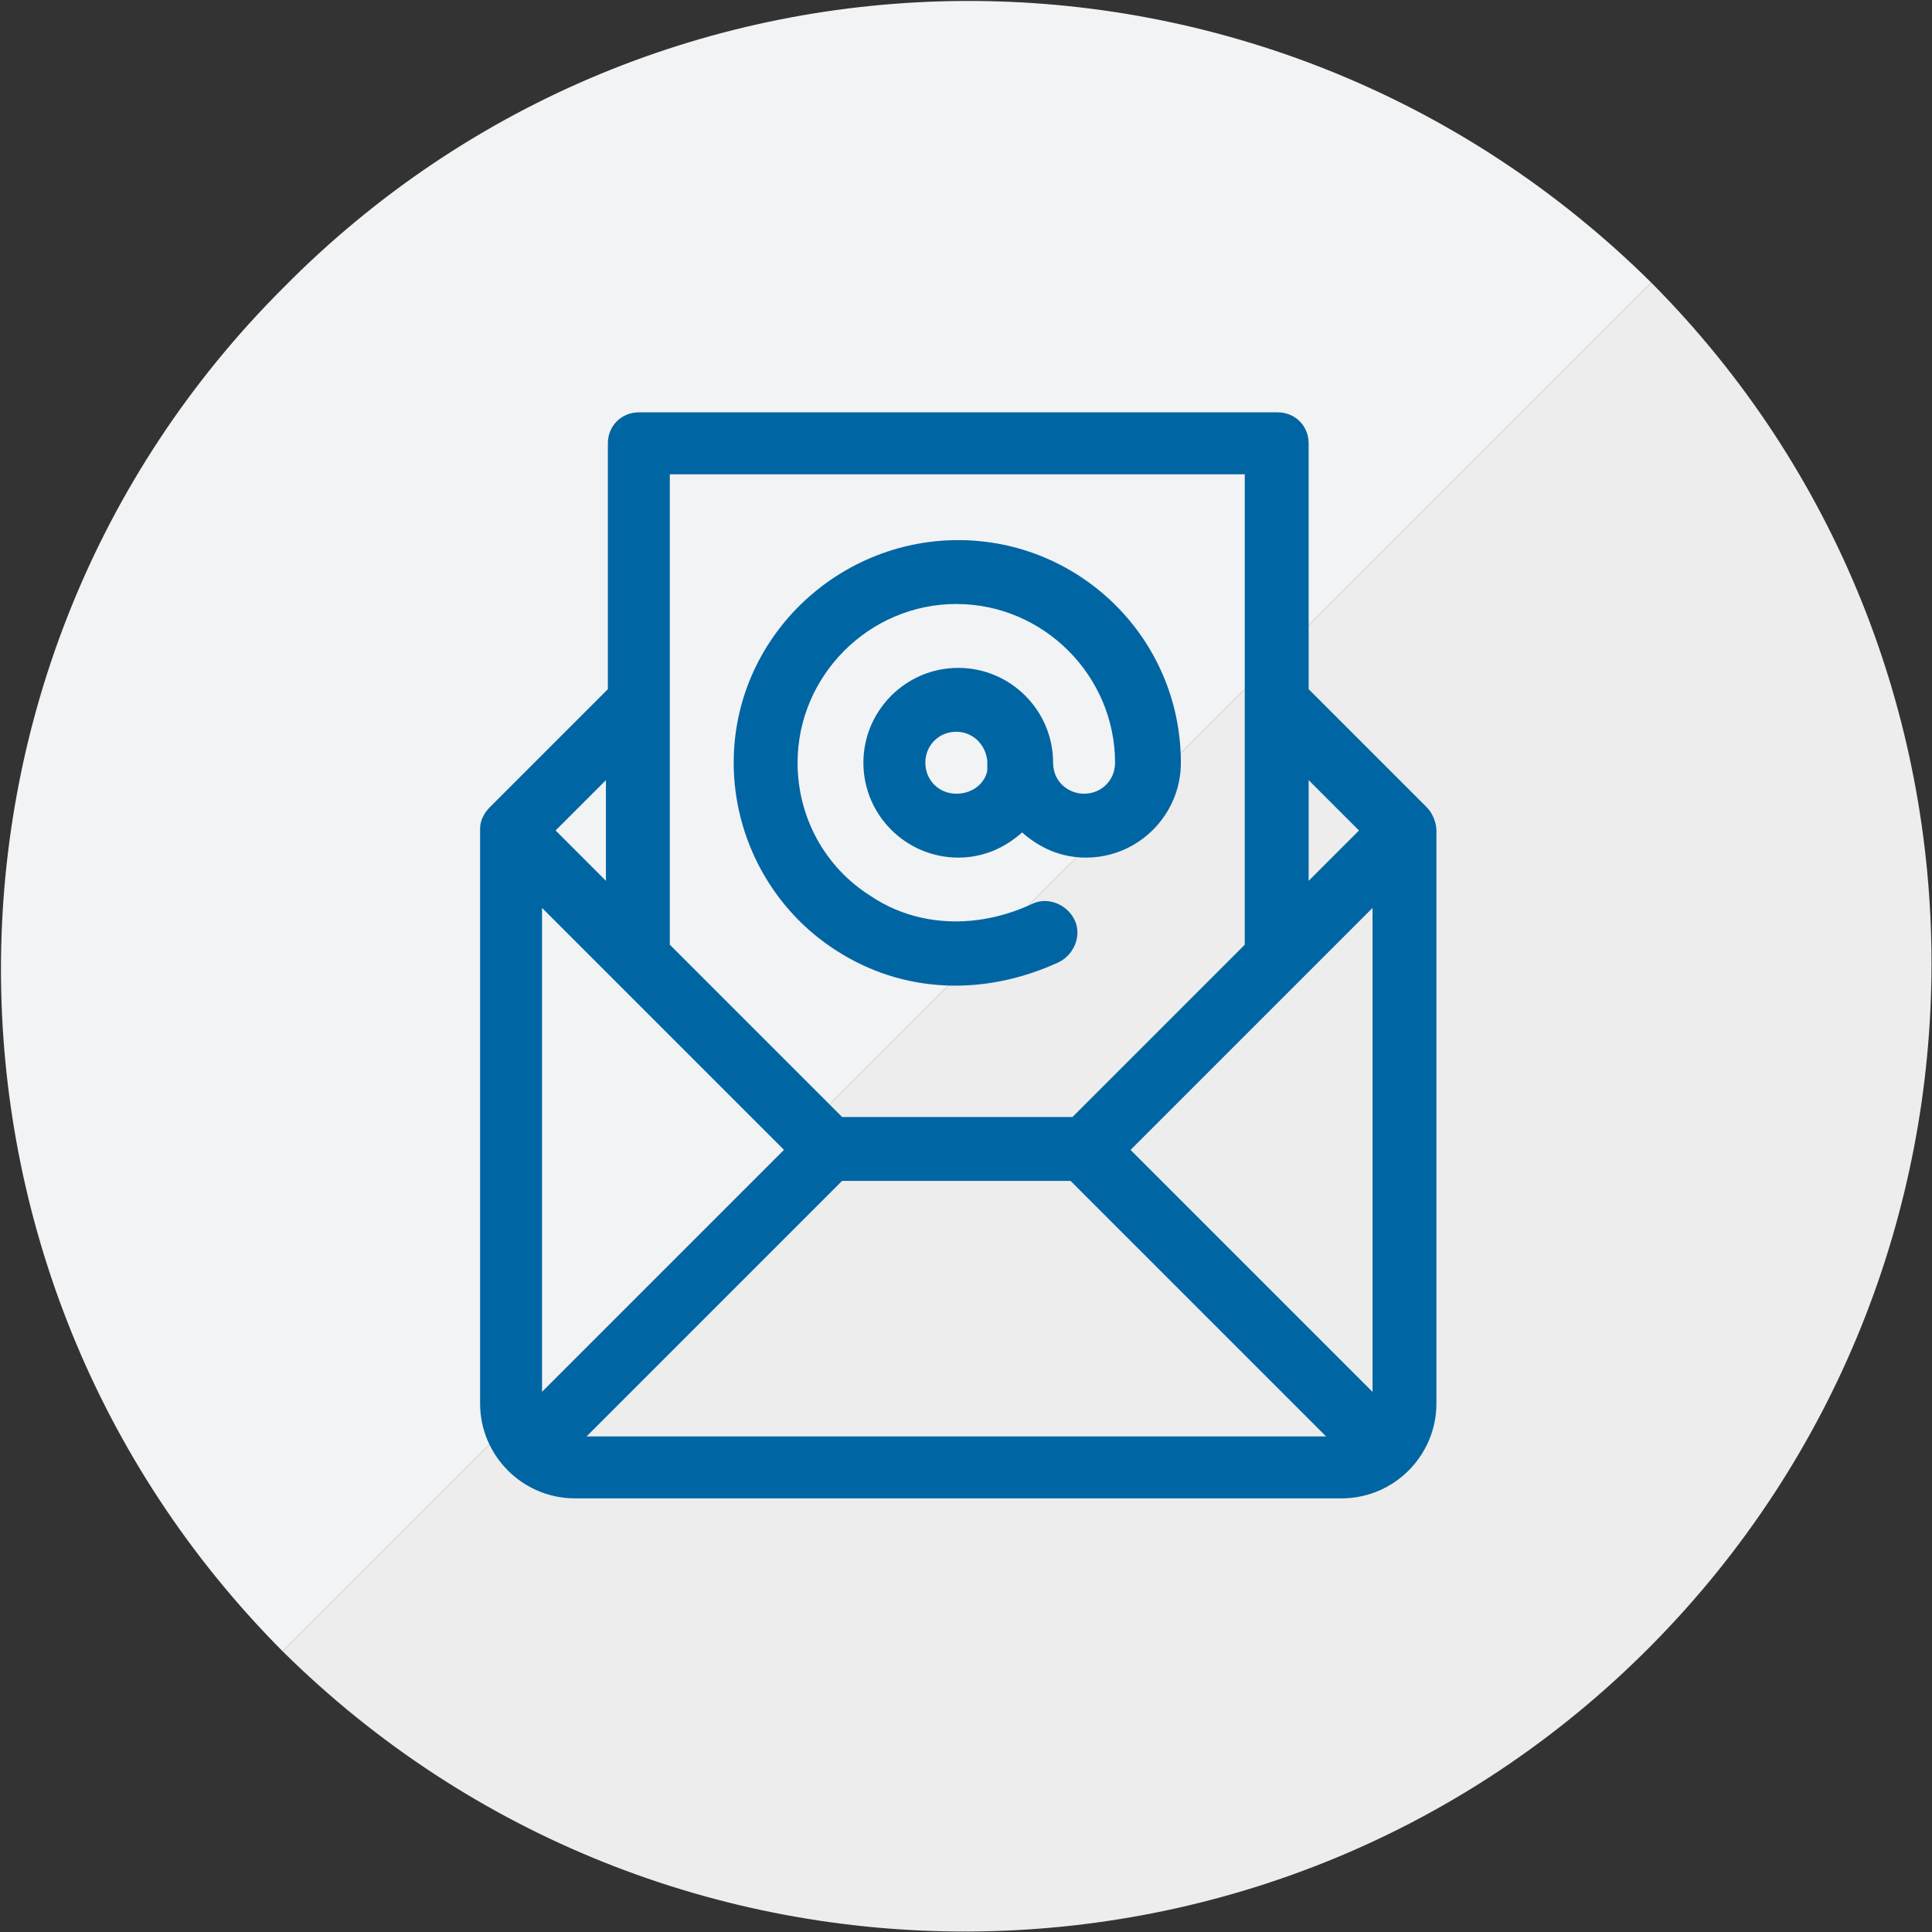 <?xml version="1.0" encoding="utf-8"?>
<!-- Generator: Adobe Illustrator 22.1.0, SVG Export Plug-In . SVG Version: 6.00 Build 0)  -->
<svg version="1.1" xmlns="http://www.w3.org/2000/svg" xmlns:xlink="http://www.w3.org/1999/xlink" x="0px" y="0px"
	 viewBox="0 0 99.8 99.8" style="enable-background:new 0 0 99.8 99.8;" xml:space="preserve">
<rect x="0" y="0" width="99.8" height="99.8" fill="#333333" stroke="none"/>
<style type="text/css">
	.st0{fill:#F2F3F4;}
	.st1{fill:#EDEDED;}
	.st2{display:none;}
	.st3{display:inline;fill:#0065A3;}
	.st4{fill:#0065A3;}
	.st5{display:inline;fill:#0066A1;}
</style>
<g id="Ebene_1">
	<title>icon-sauna</title>
	<path id="path1_fill" class="st0" d="M14.6,85.3l70.7-70.7C65.6-4.9,34-4.8,14.6,14.9C-4.8,34.3-4.8,65.8,14.6,85.3z"/>
	<path id="path1_fill-2" class="st1" d="M85.3,14.6L14.6,85.3c19.6,19.4,51.3,19.3,70.7-0.3C104.6,65.5,104.6,34,85.3,14.6z"/>
</g>
<g id="Geschenk" class="st2">
	<path class="st3" d="M69.6,51.7v-6.2h1.5c0.8,0,1.5-0.7,1.5-1.5v-5.8c0-2.4-2-4.4-4.4-4.4h-5.3c2.4-4.1-0.7-9.2-5.4-9
		c-2.1,0.1-3.9,1.3-4.9,3.1l-2.2,4l-2.2-4c-1-1.8-2.9-3-4.9-3.1c-4.7-0.2-7.8,4.9-5.4,9h-5c-2.4,0-4.4,2-4.4,4.4V44
		c0,0.8,0.7,1.5,1.5,1.5h1.5v8.9H27c-0.8,0-1.5,0.7-1.5,1.5v17.6c0,0.8,0.7,1.5,1.5,1.5h5.9c0.7,0,1.3-0.5,1.4-1.2
		c2.9,0.8,6,1.2,9,1.2h13.1c3.2,0,6.3-1.5,8.2-4.1c0,0,10-12.3,10.1-12.3c0.6-0.8,0.9-1.7,0.9-2.6C75.5,52.9,72.5,50.7,69.6,51.7z
		 M60.6,60.5c-0.5-1.8-2.2-3.1-4.2-3.1h-1.5V45.5h11.8v8.6L60.6,60.5z M49.6,57.3c-0.2,0-0.4,0-0.6,0V36.8c1.1,0,1.9,0,2.9,0v20.5
		H49.6z M40.2,53.8c-2.1,0-4.2,0.6-5.9,1.8V45.5h11.8v10.1C44.4,54.4,42.3,53.8,40.2,53.8z M69.6,38.3v4.3H54.9v-5.8
		c0.5,0,12.8,0,13.3,0C69,36.8,69.6,37.5,69.6,38.3z M55.1,29.4c0.5-0.9,1.4-1.5,2.5-1.6c2.3-0.1,3.9,2.3,2.8,4.5
		c-0.5,1-1.5,1.6-2.7,1.6c-0.6,0-4.5,0-5.1,0L55.1,29.4z M40.3,32.3c-1.1-2.1,0.4-4.5,2.6-4.5c0,0,0.1,0,0.1,0c1.1,0,2,0.6,2.5,1.6
		l2.4,4.5c-2.3,0-3.6,0-5.1,0C41.8,33.9,40.9,33.3,40.3,32.3z M31.4,38.3c0-0.8,0.7-1.5,1.5-1.5c0.1,0,13.1,0,13.3,0v5.8H31.4V38.3z
		 M31.4,72h-2.9V57.3h2.9v4.4V72z M72.3,56.7L62.3,69c0,0,0,0,0,0c-1.4,1.8-3.6,2.9-5.9,2.9H43.3c-3.3,0-6.1-0.5-9-1.3v-8.9v-2.3
		l1-0.9c2.8-2.5,7-2.5,9.8,0c1.3,1.1,2.9,1.7,4.5,1.7h6.8c0.8,0,1.5,0.7,1.5,1.5s-0.7,1.5-1.5,1.5H45.9c-0.8,0-1.5,0.7-1.5,1.5
		c0,0.8,0.7,1.5,1.5,1.5h11.4c1.2,0,2.4-0.5,3.2-1.4c0.4-0.4,9.2-9.5,9.5-9.8c0,0,0,0,0,0c0,0,0,0,0,0c0.9-1,2.5-0.3,2.5,1
		C72.6,56.2,72.5,56.5,72.3,56.7z"/>
</g>
<g id="E-Mail">
	<path class="st4" d="M43.2,49.1c3.4,2.2,7.6,2.4,11.5,0.6c0.8-0.4,1.2-1.4,0.8-2.2c-0.4-0.8-1.4-1.2-2.2-0.8
		c-2.8,1.3-5.9,1.2-8.3-0.4c-2.4-1.5-3.8-4.1-3.8-6.9c0-4.5,3.7-8.2,8.2-8.2s8.2,3.7,8.2,8.2c0,0.9-0.7,1.6-1.6,1.6
		c-0.8,0-1.6-0.6-1.6-1.6c0,0,0,0,0,0c0-2.7-2.2-4.9-4.9-4.9s-4.9,2.2-4.9,4.9s2.2,4.9,4.9,4.9c1.3,0,2.4-0.5,3.3-1.3
		c0.9,0.8,2,1.3,3.3,1.3c2.7,0,4.9-2.2,4.9-4.9c0-6.4-5.2-11.5-11.5-11.5S37.9,33,37.9,39.4C37.9,43.3,39.9,47,43.2,49.1z M49.4,41
		c-0.9,0-1.6-0.7-1.6-1.6s0.7-1.6,1.6-1.6c0.8,0,1.5,0.6,1.6,1.5c0,0.1,0,0.3,0,0.5C50.9,40.4,50.3,41,49.4,41z"/>
	<path class="st4" d="M74.2,42.9c0-0.4-0.2-0.9-0.5-1.2l-6.1-6.1V22.9c0-0.9-0.7-1.6-1.6-1.6H33c-0.9,0-1.6,0.7-1.6,1.6v12.7
		l-6.1,6.1c0,0,0,0,0,0c-0.3,0.3-0.5,0.7-0.5,1.1c0,0,0,0,0,0v29.7c0,2.7,2.2,4.9,4.9,4.9h39.6c2.7,0,4.9-2.2,4.9-4.9L74.2,42.9
		C74.2,42.9,74.2,42.9,74.2,42.9z M70.2,42.9l-2.6,2.6v-5.2L70.2,42.9z M64.3,24.5v11.8c0,0,0,0,0,0v12.5l-8.9,8.9H43.5l-8.9-8.9
		V36.3c0,0,0,0,0,0V24.5H64.3z M31.3,45.5l-2.6-2.6l2.6-2.6V45.5z M28,71.9v-25l12.5,12.5L28,71.9z M30.3,74.2L43.5,61h11.8
		l13.2,13.2H30.3z M70.9,71.9L58.4,59.4l12.5-12.5V71.9z"/>
</g>
<g id="Sauna" class="st2">
	<path class="st5" d="M62.1,51.2c0.2,0.2,0.4,0.2,0.6,0.2c0.3,0,0.5-0.1,0.7-0.3s3.6-4.3,1-7.6c-1.5-1.8-0.4-2.9-0.2-3.1
		c0.4-0.3,0.5-0.9,0.2-1.3c-0.3-0.4-0.9-0.5-1.4-0.2c-1,0.8-2.3,3.1-0.2,5.8c1.6,2.1-0.9,5.1-0.9,5.1C61.6,50.3,61.7,50.9,62.1,51.2
		L62.1,51.2z"/>
	<path class="st5" d="M70.4,49.9c-0.3,0.4-0.3,1,0.1,1.4c0.4,0.3,1,0.3,1.4-0.1c0.1-0.2,3.6-4.3,1-7.6c-1.5-1.8-0.4-2.9-0.2-3.1
		c0.3-0.4,0.2-1.1-0.2-1.4c-0.3-0.2-0.7-0.3-1-0.1c-1,0.8-2.3,3.1-0.2,5.8C73,46.8,70.4,49.9,70.4,49.9L70.4,49.9z"/>
	<path class="st5" d="M35.8,38.9c-0.5-0.2-1.1,0-1.3,0.5c-0.1,0.3-0.1,0.7,0.1,1c0.2,0.2,1.3,1.3-0.2,3.1c-2.6,3.3,0.8,7.4,1,7.6
		c0.2,0.2,0.4,0.3,0.7,0.3c0.6,0,1-0.5,0.9-1.1c0-0.2-0.1-0.4-0.2-0.5c0,0-2.6-3.1-0.9-5.1C38.1,42,36.8,39.8,35.8,38.9z"/>
	<path class="st5" d="M27,51.2c0.2,0.2,0.5,0.3,0.7,0.3s0.5-0.1,0.6-0.2c0.4-0.4,0.4-1,0.1-1.4c0,0-2.6-3.1-0.9-5.1
		c2.2-2.8,0.9-5-0.2-5.8c-0.5-0.2-1.1,0-1.3,0.5c-0.1,0.3-0.1,0.7,0.1,1c0.2,0.2,1.3,1.3-0.1,3.1C23.4,46.9,26.8,51,27,51.2L27,51.2
		z"/>
	<path class="st5" d="M54.7,34.9c0,2.8-2.2,5-4.9,5.1s-5-2.2-5.1-4.9s2.2-5,4.9-5.1h0.1C52.5,30,54.7,32.2,54.7,34.9L54.7,34.9z"/>
	<path class="st5" d="M27.5,62.9h14.6c1.1,0,1.9-0.9,1.9-1.9l0,0v-3.6v-0.1c0-1.6,1.3-2.9,2.9-2.9c1.3,0,2.4,0.9,2.8,2.1
		c0.4-1.5,2-2.4,3.6-2c1.2,0.4,2.1,1.5,2.1,2.8c0,0,0,0,0,0.1v3.7c0,1.1,0.8,1.9,1.9,1.9l0,0H72c1.6,0.1,2.9-1.1,3-2.7
		c0.1-1.6-1.1-2.9-2.7-3c-0.1,0-0.2,0-0.3,0H61c0.5-0.6,0.5-1.3,0.3-2L56,43.9c-0.1-0.2-0.2-0.4-0.3-0.5c-0.5-1.9-2.4-2.7-4.7-2.7
		h-2.6c-2.2,0-4,0.8-4.6,2.6c-0.2,0.2-0.4,0.4-0.5,0.7l-5.2,11.2c-0.3,0.7-0.2,1.4,0.3,2H27.5c-1.6-0.1-2.9,1.1-3,2.7
		c-0.1,1.6,1.1,2.9,2.7,3C27.3,62.8,27.4,62.8,27.5,62.9L27.5,62.9z M55.9,56.5v-3.7l1.9,4c0.1,0.1,0.2,0.3,0.3,0.4h-2.2
		C55.9,56.9,55.9,56.7,55.9,56.5L55.9,56.5z M41.6,56.8l2-4.3v4c0,0.2,0,0.5,0.1,0.7h-2.3C41.4,57.1,41.5,56.9,41.6,56.8L41.6,56.8z
		"/>
	<path class="st5" d="M45,57.2v8.3c-0.1,1.1,0.7,2,1.8,2.1s2-0.7,2.1-1.8c0-0.1,0-0.2,0-0.3v-8.3c-0.1-1.1-1-1.9-2.1-1.8
		C45.8,55.5,45.1,56.2,45,57.2z"/>
	<path class="st5" d="M50.6,57.2v8.3c0,1.1,0.9,1.9,1.9,1.9s1.9-0.9,1.9-1.9v-8.3c0-1.1-0.9-1.9-1.9-1.9S50.6,56.1,50.6,57.2
		L50.6,57.2z"/>
</g>
</svg>
